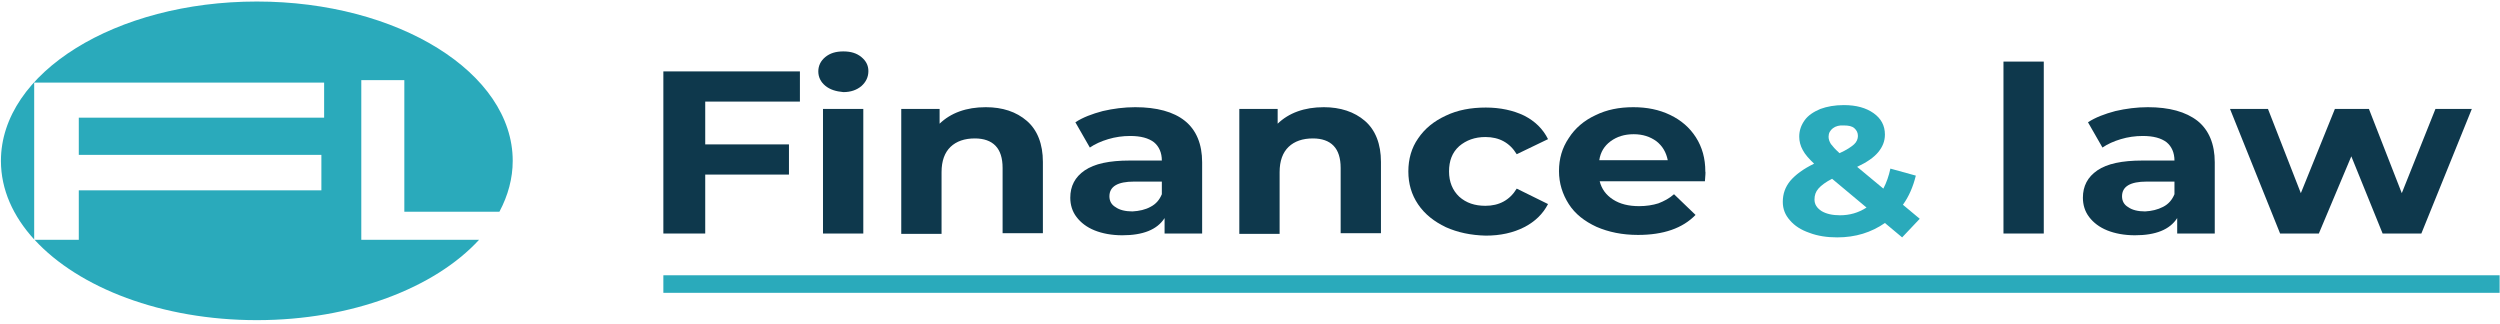 <svg width="363" height="47" viewBox="0 0 363 47" fill="none" xmlns="http://www.w3.org/2000/svg">
<path d="M57.005 34.818H52.46V30.741V11.635H58.709V30.741H72.515C73.765 28.398 74.447 25.901 74.447 23.354C74.447 10.565 57.8 0.222 37.291 0.222C16.782 0.222 0.135 10.565 0.135 23.354C0.135 27.532 1.897 31.404 4.964 34.767V11.992H47.063V17.087H11.441V22.488H46.665V27.634H11.441V34.818H5.021C11.441 41.798 23.485 46.485 37.291 46.485C51.097 46.485 63.141 41.798 69.561 34.818H57.005Z" fill="#2AAABB"/>
<path d="M102.399 14.75V20.966H114.557V25.348H102.399V33.907H96.32V10.368H116.147V14.75H102.399Z" fill="#0E384C"/>
<path d="M119.84 12.457C119.159 11.897 118.818 11.183 118.818 10.368C118.818 9.553 119.159 8.84 119.84 8.279C120.522 7.719 121.374 7.464 122.454 7.464C123.533 7.464 124.385 7.719 125.067 8.279C125.749 8.84 126.09 9.502 126.09 10.317C126.09 11.183 125.749 11.897 125.067 12.508C124.385 13.069 123.533 13.374 122.454 13.374C121.374 13.272 120.522 13.018 119.84 12.457ZM119.499 15.82H125.351V33.907H119.499V15.82Z" fill="#0E384C"/>
<path d="M149.099 17.552C150.633 18.877 151.428 20.915 151.428 23.514V33.856H145.577V24.38C145.577 22.953 145.236 21.883 144.554 21.17C143.872 20.456 142.85 20.1 141.543 20.1C140.066 20.1 138.873 20.507 138.02 21.323C137.168 22.138 136.714 23.361 136.714 24.991V33.958H130.862V15.82H136.43V17.96C137.225 17.196 138.191 16.584 139.327 16.177C140.463 15.769 141.713 15.565 143.134 15.565C145.577 15.565 147.565 16.227 149.099 17.552Z" fill="#0E384C"/>
<path d="M172.051 17.552C173.699 18.877 174.551 20.915 174.551 23.564V33.907H169.097V31.666C168.018 33.347 165.972 34.162 162.961 34.162C161.427 34.162 160.064 33.907 158.928 33.449C157.791 32.99 156.939 32.328 156.314 31.513C155.689 30.698 155.405 29.729 155.405 28.71C155.405 27.029 156.087 25.704 157.507 24.736C158.928 23.768 161.087 23.31 164.041 23.31H168.699C168.699 22.189 168.302 21.272 167.563 20.66C166.768 20.049 165.632 19.743 164.098 19.743C163.018 19.743 161.939 19.896 160.916 20.202C159.893 20.507 158.984 20.915 158.246 21.424L156.144 17.756C157.223 17.043 158.587 16.533 160.121 16.126C161.655 15.769 163.245 15.565 164.836 15.565C167.961 15.565 170.404 16.227 172.051 17.552ZM167.052 30.035C167.847 29.628 168.359 29.016 168.699 28.201V26.367H164.666C162.28 26.367 161.087 27.08 161.087 28.507C161.087 29.169 161.371 29.729 161.996 30.086C162.564 30.494 163.416 30.698 164.439 30.698C165.404 30.646 166.313 30.443 167.052 30.035Z" fill="#0E384C"/>
<path d="M198.185 17.552C199.719 18.877 200.515 20.915 200.515 23.514V33.856H194.663V24.38C194.663 22.953 194.322 21.883 193.64 21.17C192.959 20.456 191.936 20.1 190.629 20.1C189.152 20.1 187.959 20.507 187.107 21.323C186.255 22.138 185.8 23.361 185.8 24.991V33.958H179.948V15.82H185.516V17.96C186.312 17.196 187.277 16.584 188.414 16.177C189.55 15.769 190.8 15.565 192.22 15.565C194.606 15.565 196.652 16.227 198.185 17.552Z" fill="#0E384C"/>
<path d="M209.946 32.99C208.241 32.175 206.878 31.105 205.912 29.678C204.946 28.252 204.492 26.672 204.492 24.889C204.492 23.106 204.946 21.475 205.912 20.1C206.878 18.673 208.185 17.603 209.946 16.788C211.65 15.973 213.582 15.616 215.741 15.616C217.843 15.616 219.718 16.024 221.308 16.788C222.899 17.603 224.035 18.724 224.774 20.202L220.229 22.392C219.206 20.711 217.672 19.896 215.684 19.896C214.15 19.896 212.9 20.355 211.877 21.221C210.855 22.138 210.4 23.361 210.4 24.889C210.4 26.418 210.912 27.64 211.877 28.558C212.9 29.475 214.15 29.882 215.684 29.882C217.672 29.882 219.206 29.067 220.229 27.386L224.774 29.628C224.035 31.054 222.899 32.175 221.308 32.99C219.718 33.805 217.843 34.213 215.741 34.213C213.582 34.162 211.65 33.754 209.946 32.99Z" fill="#0E384C"/>
<path d="M247.556 26.316H232.273C232.557 27.437 233.182 28.303 234.205 28.965C235.228 29.628 236.477 29.933 238.011 29.933C239.034 29.933 240 29.78 240.795 29.526C241.591 29.22 242.386 28.812 243.068 28.201L246.192 31.207C244.318 33.143 241.534 34.111 237.841 34.111C235.568 34.111 233.58 33.703 231.819 32.939C230.058 32.124 228.694 31.054 227.785 29.628C226.876 28.201 226.365 26.621 226.365 24.838C226.365 23.055 226.819 21.475 227.785 20.049C228.694 18.622 230.001 17.501 231.648 16.737C233.296 15.922 235.114 15.565 237.159 15.565C239.148 15.565 240.909 15.922 242.5 16.686C244.09 17.45 245.34 18.52 246.249 19.947C247.158 21.373 247.613 23.004 247.613 24.889C247.67 24.991 247.613 25.45 247.556 26.316ZM233.864 20.507C232.955 21.17 232.387 22.087 232.216 23.259H242.159C241.931 22.138 241.42 21.221 240.511 20.507C239.602 19.845 238.523 19.488 237.216 19.488C235.853 19.488 234.773 19.845 233.864 20.507Z" fill="#0E384C"/>
<path d="M276.19 34.468L273.69 32.379C271.701 33.754 269.429 34.468 266.759 34.468C265.282 34.468 263.918 34.264 262.725 33.805C261.532 33.398 260.566 32.786 259.884 31.971C259.203 31.207 258.862 30.341 258.862 29.322C258.862 28.15 259.203 27.182 259.941 26.265C260.68 25.398 261.816 24.532 263.407 23.768C262.668 23.055 262.1 22.443 261.759 21.781C261.418 21.17 261.248 20.507 261.248 19.845C261.248 18.928 261.532 18.164 262.043 17.45C262.555 16.737 263.35 16.227 264.316 15.82C265.282 15.463 266.418 15.259 267.725 15.259C269.543 15.259 270.963 15.667 272.042 16.431C273.122 17.195 273.69 18.215 273.69 19.539C273.69 20.507 273.349 21.323 272.724 22.087C272.099 22.851 271.077 23.564 269.656 24.227L273.463 27.386C273.917 26.519 274.258 25.551 274.485 24.481L278.178 25.5C277.78 27.131 277.156 28.558 276.303 29.729L278.746 31.767L276.19 34.468ZM271.02 30.137L266.02 25.959C265.111 26.418 264.429 26.927 264.032 27.386C263.634 27.844 263.464 28.354 263.464 28.965C263.464 29.678 263.804 30.188 264.486 30.646C265.168 31.054 266.077 31.258 267.156 31.258C268.577 31.258 269.827 30.901 271.02 30.137ZM266.134 18.622C265.736 18.928 265.509 19.335 265.509 19.845C265.509 20.202 265.622 20.558 265.85 20.915C266.077 21.221 266.475 21.679 267.1 22.24C268.122 21.781 268.804 21.323 269.202 20.966C269.599 20.609 269.77 20.151 269.77 19.743C269.77 19.285 269.599 18.928 269.259 18.622C268.918 18.316 268.406 18.215 267.725 18.215C267.1 18.164 266.531 18.316 266.134 18.622Z" fill="#2AAABB"/>
<path d="M290.904 8.942H296.756V33.907H290.904V8.942Z" fill="#0E384C"/>
<path d="M319.084 17.552C320.731 18.877 321.583 20.915 321.583 23.564V33.907H316.129V31.666C315.05 33.347 313.005 34.162 309.993 34.162C308.46 34.162 307.096 33.907 305.96 33.449C304.824 32.99 303.971 32.328 303.346 31.513C302.721 30.698 302.437 29.729 302.437 28.71C302.437 27.029 303.119 25.704 304.539 24.736C305.96 23.768 308.119 23.31 311.073 23.31H315.732C315.732 22.189 315.334 21.272 314.595 20.66C313.8 20.049 312.664 19.743 311.13 19.743C310.05 19.743 308.971 19.896 307.948 20.202C306.926 20.507 306.017 20.915 305.278 21.424L303.176 17.756C304.255 17.043 305.619 16.533 307.153 16.126C308.687 15.769 310.278 15.565 311.868 15.565C314.993 15.565 317.379 16.227 319.084 17.552ZM314.084 30.035C314.879 29.628 315.391 29.016 315.732 28.201V26.367H311.698C309.312 26.367 308.119 27.08 308.119 28.507C308.119 29.169 308.403 29.729 309.028 30.086C309.596 30.494 310.448 30.698 311.471 30.698C312.436 30.646 313.289 30.443 314.084 30.035Z" fill="#0E384C"/>
<path d="M358.909 15.82L351.581 33.907H345.956L341.411 22.698L336.696 33.907H331.071L323.799 15.82H329.31L334.082 28.048L339.025 15.82H343.968L348.74 28.048L353.626 15.82H358.909Z" fill="#0E384C"/>
<path d="M362.943 39.97H96.32V42.518H362.943V39.97Z" fill="#2AAABB"/>
</svg>
